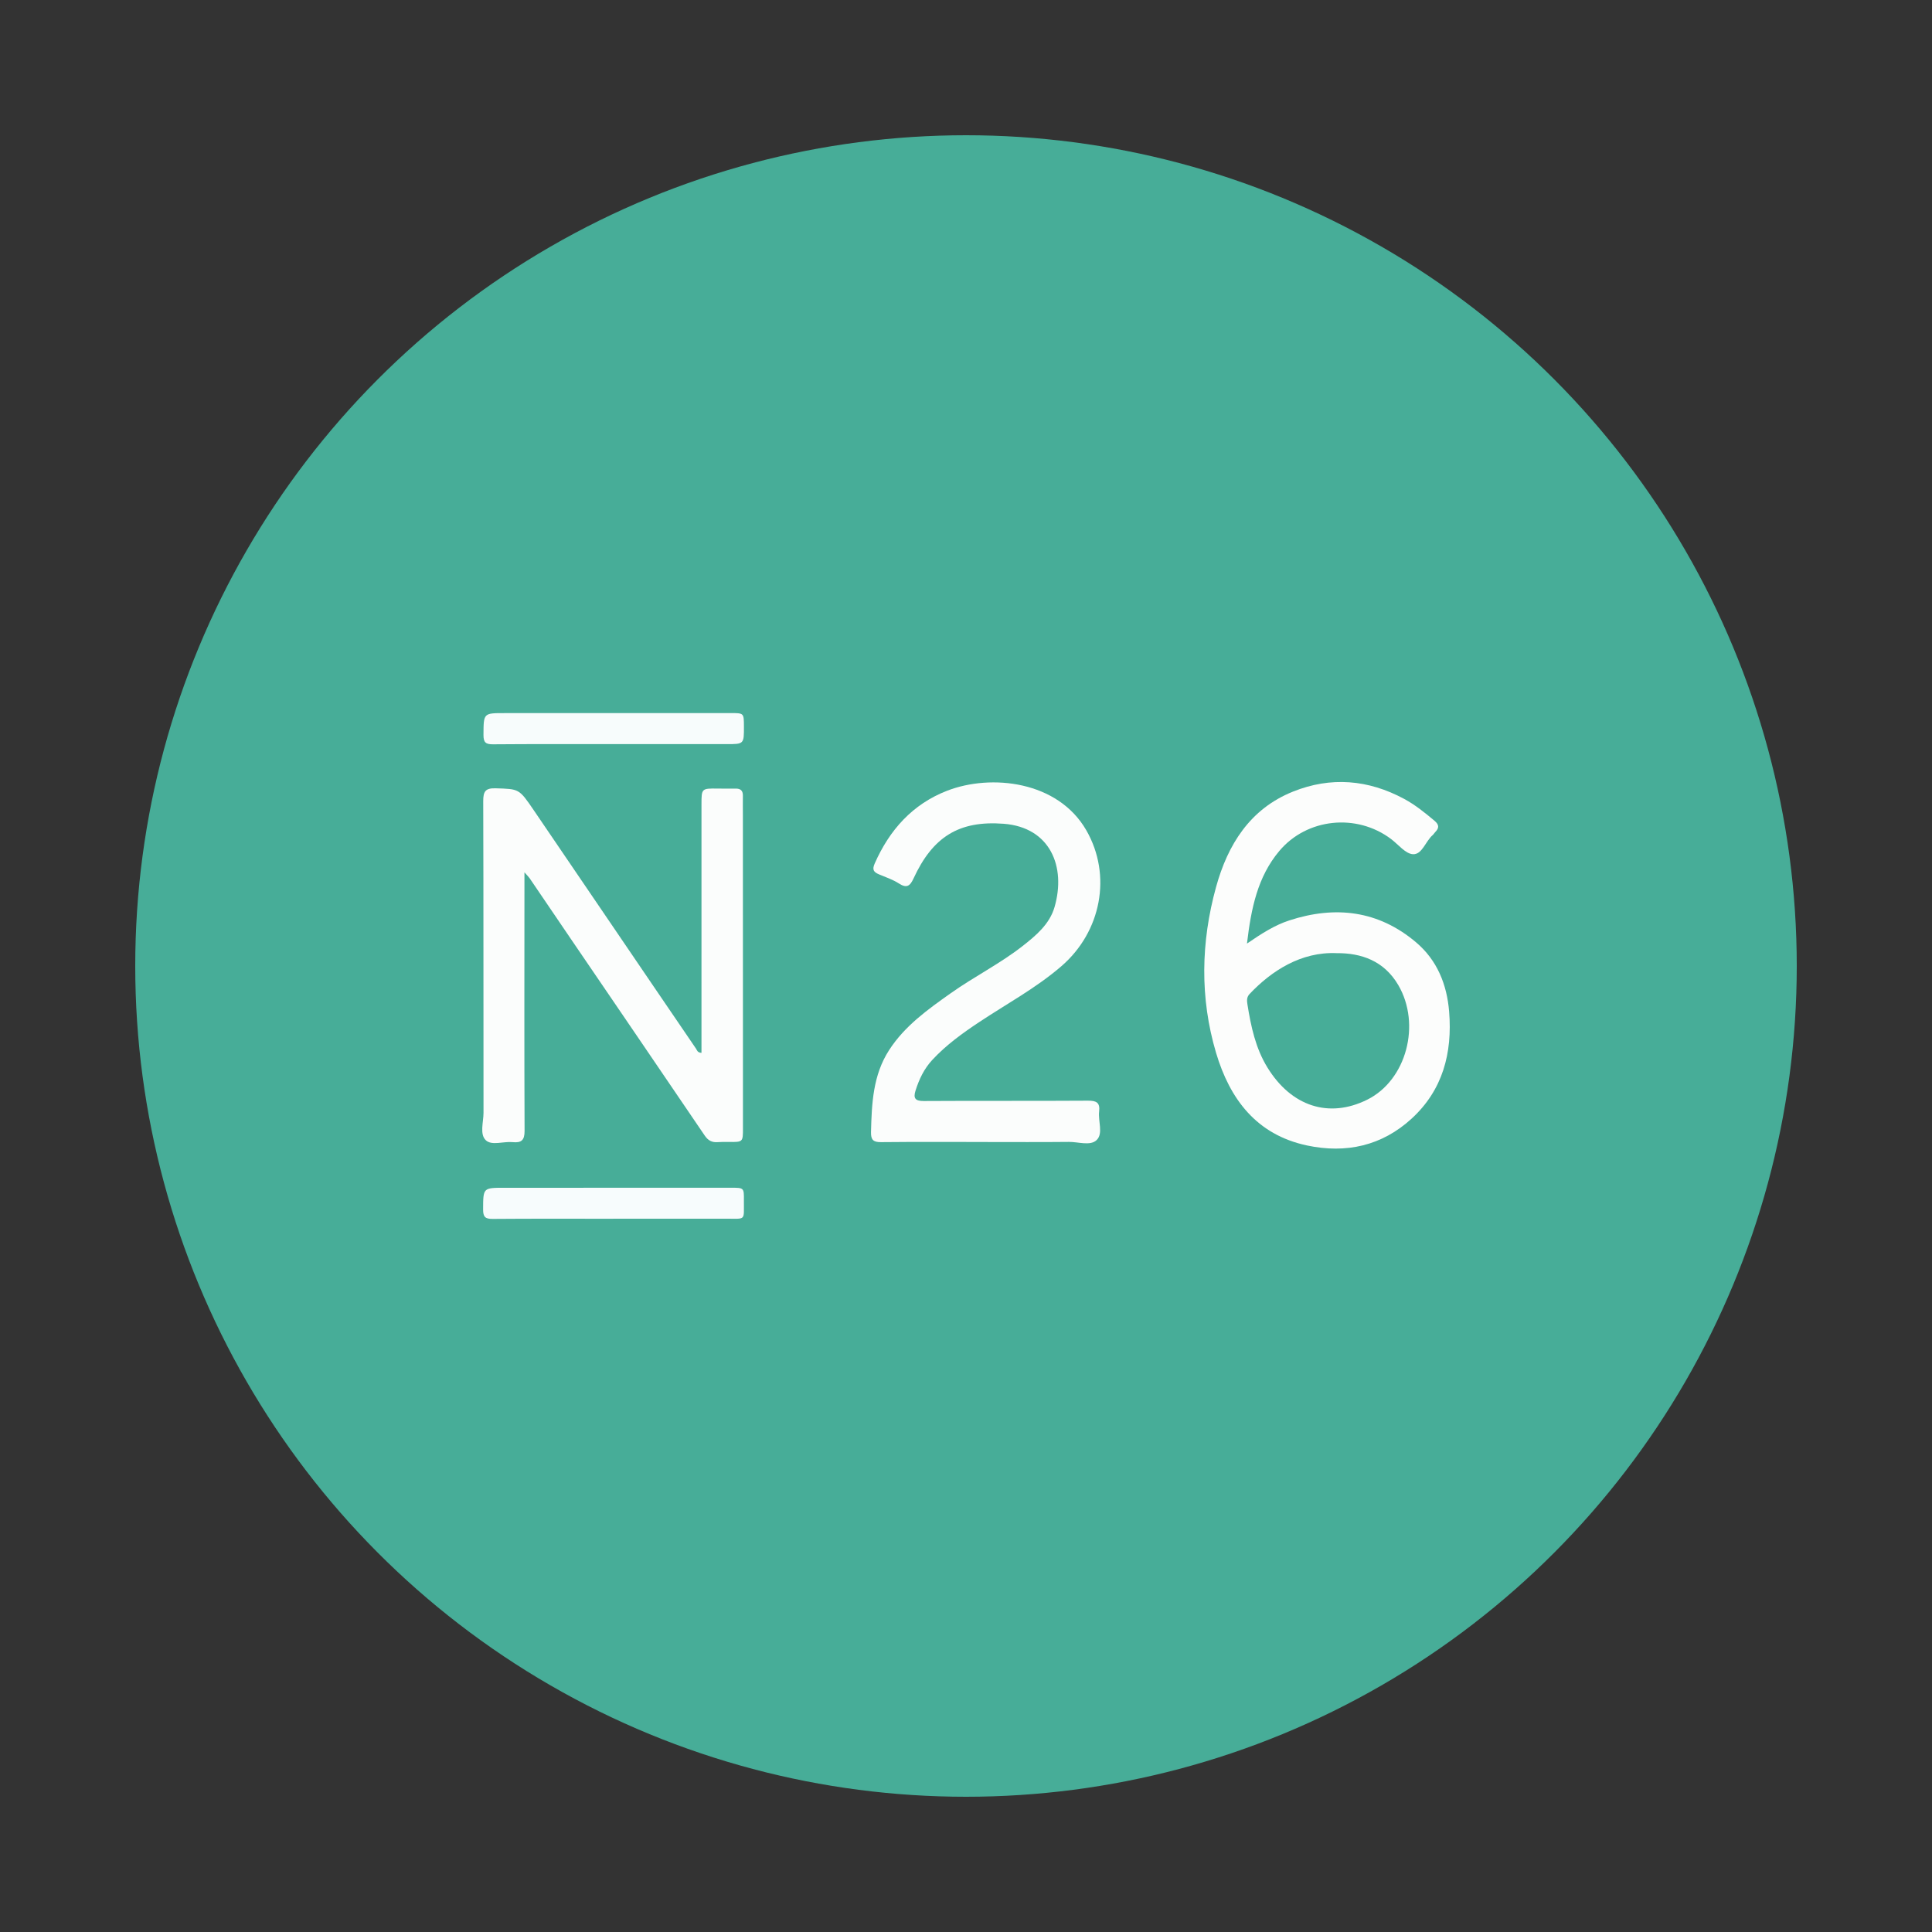 <?xml version="1.0" encoding="utf-8"?>
<!-- Generator: Adobe Illustrator 17.0.0, SVG Export Plug-In . SVG Version: 6.00 Build 0)  -->
<!DOCTYPE svg PUBLIC "-//W3C//DTD SVG 1.1//EN" "http://www.w3.org/Graphics/SVG/1.1/DTD/svg11.dtd">
<svg version="1.1" id="Layer_1" xmlns="http://www.w3.org/2000/svg" xmlns:xlink="http://www.w3.org/1999/xlink" x="0px" y="0px"
	 width="200px" height="200px" viewBox="0 0 200 200" enable-background="new 0 0 200 200" xml:space="preserve">
<rect x="0" y="0" width="200" height="200" fill="#333333" stroke="none"/>
<circle fill="#47AD98" cx="100" cy="100" r="86"/>
<g>
	<path fill="#FBFDFC" d="M72.617,108.99c0-0.899,0-1.748,0-2.598c-0.001-7.714-0.004-15.427,0.001-23.14
		c0.001-1.641,0.015-1.639,1.696-1.62c0.614,0.007,1.228,0.012,1.843,0.003c0.51-0.008,0.755,0.216,0.746,0.736
		c-0.012,0.682,0,1.365,0.001,2.047c0.002,10.785,0.004,21.57,0.007,32.355c0.001,1.458,0.003,1.456-1.467,1.442
		c-0.374-0.004-0.751-0.012-1.124,0.018c-0.599,0.049-1.01-0.153-1.364-0.676c-4.6-6.782-9.222-13.55-13.836-20.324
		c-1.434-2.105-2.86-4.215-4.294-6.32c-0.087-0.128-0.205-0.236-0.536-0.609c0,0.927,0,1.555,0,2.183
		c-0.003,8.191-0.021,16.382,0.014,24.573c0.005,0.983-0.331,1.264-1.239,1.173c-0.944-0.094-2.162,0.387-2.773-0.196
		c-0.66-0.63-0.237-1.873-0.238-2.844c-0.015-10.751,0.006-21.502-0.029-32.253c-0.003-1.014,0.224-1.369,1.295-1.335
		c2.407,0.077,2.406,0.022,3.919,2.246c4.054,5.961,8.109,11.921,12.164,17.881c1.55,2.278,3.098,4.557,4.654,6.832
		C72.162,108.722,72.191,108.967,72.617,108.99z"/>
	<path fill="#FBFDFC" d="M101.957,118.218c-3.583,0-7.167-0.021-10.75,0.016c-0.808,0.008-1.061-0.243-1.041-1.051
		c0.075-2.948,0.201-5.88,1.866-8.464c1.622-2.519,4.009-4.216,6.403-5.912c2.417-1.712,5.083-3.042,7.421-4.872
		c1.407-1.1,2.801-2.277,3.31-4.035c1.21-4.177-0.444-8.254-5.263-8.624c-4.639-0.356-7.354,1.362-9.339,5.672
		c-0.367,0.796-0.717,1.022-1.516,0.505c-0.619-0.401-1.345-0.64-2.032-0.93c-0.544-0.23-0.768-0.453-0.467-1.134
		c1.538-3.484,3.919-6.145,7.494-7.532c4.562-1.77,11.478-1.017,14.414,4.099c2.667,4.645,1.555,10.496-2.584,14.065
		c-2.625,2.264-5.657,3.893-8.516,5.792c-1.73,1.149-3.408,2.362-4.835,3.896c-0.859,0.924-1.377,2.012-1.748,3.193
		c-0.244,0.776-0.042,1.081,0.848,1.075c5.665-0.034,11.33,0.002,16.995-0.035c0.874-0.006,1.275,0.185,1.164,1.122
		c-0.118,1.001,0.443,2.27-0.255,2.951c-0.652,0.635-1.891,0.185-2.868,0.195c-2.901,0.031-5.802,0.011-8.702,0.011
		C101.957,118.22,101.957,118.219,101.957,118.218z"/>
	<path fill="#F7FCFC" d="M63.529,77.032c-4.162,0.001-8.323-0.016-12.484,0.018c-0.751,0.007-1-0.181-0.995-0.963
		c0.013-2.278-0.022-2.268,2.233-2.266c7.777,0.004,15.554,0.001,23.331-0.003c1.391-0.001,1.391-0.007,1.397,1.36
		c0.008,1.862,0.008,1.856-1.816,1.854C71.305,77.028,67.417,77.031,63.529,77.032z"/>
	<path fill="#F7FCFD" d="M63.467,126.165c-4.156,0-8.314-0.018-12.47,0.016c-0.759,0.006-0.988-0.203-0.985-0.974
		c0.01-2.252-0.025-2.248,2.237-2.248c7.803,0.001,15.605-0.002,23.408-0.004c1.351-0.001,1.364-0.002,1.351,1.295
		c-0.022,2.171,0.276,1.905-1.888,1.909c-3.884,0.007-7.768,0.002-11.652,0.002C63.467,126.162,63.467,126.163,63.467,126.165z"/>
	<path fill="#FCFDFC" d="M150.015,104.739c-0.227-2.84-1.252-5.348-3.421-7.186c-3.893-3.3-8.36-3.83-13.132-2.27
		c-1.489,0.486-2.81,1.324-4.376,2.394c0.433-3.663,1.101-6.906,3.339-9.575c2.859-3.411,8.014-3.935,11.582-1.243
		c0.753,0.568,1.503,1.544,2.28,1.57c0.935,0.032,1.286-1.344,2.023-1.981c0.101-0.088,0.168-0.214,0.263-0.311
		c0.415-0.422,0.421-0.757-0.076-1.173c-0.992-0.831-1.995-1.646-3.133-2.259c-3.718-2.004-7.593-2.335-11.518-0.757
		c-4.459,1.792-6.754,5.503-7.961,9.879c-1.569,5.687-1.687,11.482,0.001,17.161c1.42,4.775,4.179,8.478,9.414,9.59
		c4.052,0.861,7.76,0.037,10.832-2.781C149.356,112.842,150.358,109.009,150.015,104.739z M141.53,113.841
		c-3.971,1.968-7.85,0.684-10.318-3.319c-1.238-2.008-1.717-4.275-2.081-6.567c-0.057-0.363-0.082-0.733,0.222-1.054
		c2.274-2.407,5.341-4.392,9.016-4.231c2.553-0.019,4.908,0.791,6.379,3.302C147.124,106.028,145.603,111.822,141.53,113.841z"/>
</g>
</svg>
